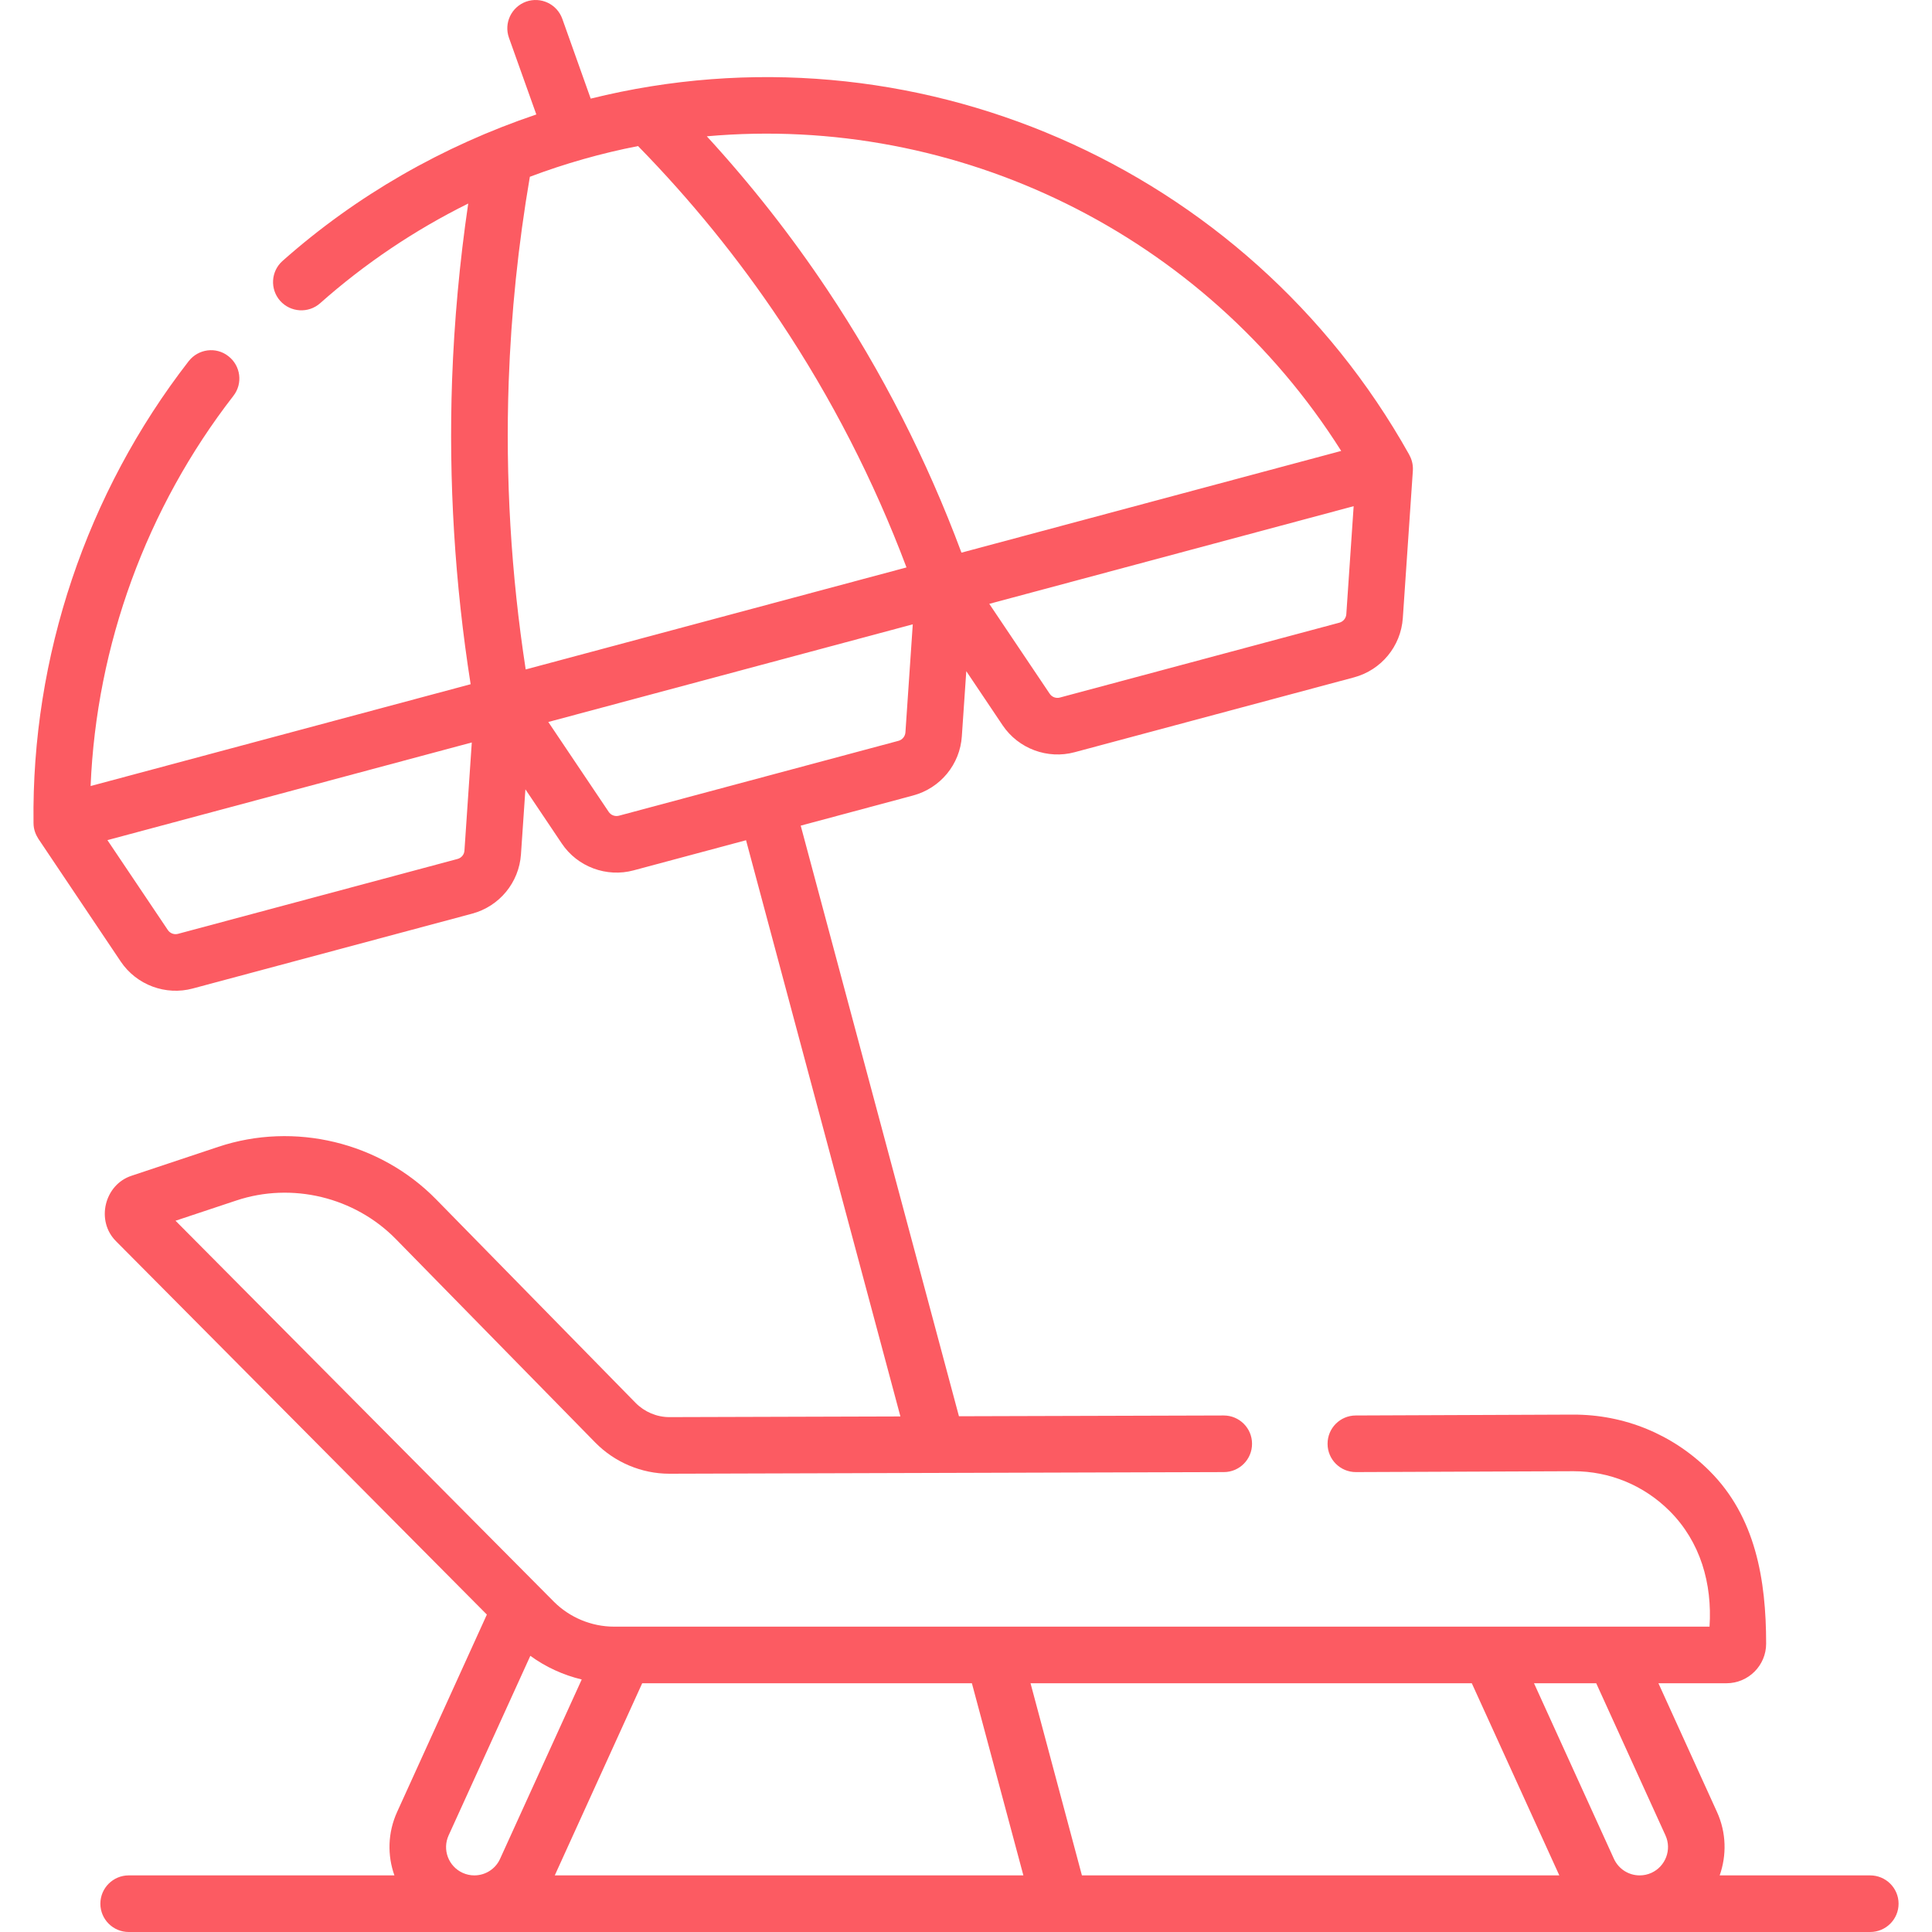 <svg width="20" height="20" viewBox="0 0 20 20" fill="none" xmlns="http://www.w3.org/2000/svg">
<path d="M1.953 3.739C2.053 3.611 2.237 3.587 2.364 3.687C2.492 3.786 2.516 3.97 2.416 4.098C1.516 5.258 0.998 6.68 0.938 8.137L4.872 7.083C4.708 6.04 4.643 4.981 4.68 3.931C4.702 3.323 4.758 2.712 4.847 2.107C4.294 2.381 3.777 2.728 3.314 3.139C3.193 3.246 3.008 3.235 2.9 3.114C2.793 2.993 2.804 2.808 2.925 2.701C3.69 2.022 4.586 1.511 5.552 1.185L5.269 0.392C5.214 0.239 5.294 0.072 5.446 0.017C5.599 -0.037 5.766 0.042 5.821 0.195L6.115 1.021C9.432 0.198 12.907 1.706 14.586 4.703C14.609 4.745 14.63 4.799 14.626 4.871L14.522 6.398C14.502 6.69 14.299 6.936 14.017 7.012L11.124 7.787C10.846 7.862 10.543 7.752 10.379 7.508L10.003 6.948L9.957 7.621C9.938 7.913 9.735 8.159 9.452 8.235L8.289 8.547L9.927 14.661L12.668 14.653H12.668C12.83 14.653 12.961 14.784 12.961 14.945C12.962 15.107 12.831 15.239 12.669 15.239L6.932 15.256H6.929C6.642 15.256 6.363 15.138 6.162 14.933L4.097 12.826C3.671 12.392 3.022 12.235 2.445 12.428L1.817 12.637L5.732 16.579C5.896 16.744 6.123 16.839 6.356 16.839H17.697C17.726 16.394 17.603 15.96 17.283 15.641C17.017 15.376 16.664 15.23 16.289 15.23H16.284L14.037 15.239H14.036C13.874 15.239 13.743 15.108 13.743 14.947C13.742 14.785 13.873 14.653 14.035 14.653L16.282 14.644C16.817 14.642 17.318 14.849 17.696 15.226C18.173 15.701 18.283 16.352 18.283 17.015C18.283 17.241 18.099 17.425 17.872 17.425H17.168L17.774 18.757C17.872 18.972 17.875 19.207 17.802 19.414H19.36C19.522 19.414 19.654 19.545 19.654 19.707C19.654 19.869 19.522 20 19.36 20H1.332C1.171 20 1.039 19.869 1.039 19.707C1.039 19.545 1.171 19.414 1.332 19.414H4.083C4.009 19.207 4.013 18.972 4.111 18.757L5.04 16.714L1.201 12.849C0.989 12.638 1.081 12.262 1.363 12.171L2.26 11.872C3.048 11.609 3.934 11.823 4.515 12.416L6.58 14.523C6.672 14.616 6.799 14.67 6.929 14.67H6.93L9.321 14.663L7.723 8.698L6.559 9.01C6.281 9.085 5.978 8.975 5.815 8.731L5.439 8.171L5.393 8.844C5.373 9.136 5.17 9.382 4.888 9.458L1.995 10.233C1.717 10.308 1.414 10.198 1.25 9.954L0.397 8.683C0.372 8.643 0.347 8.591 0.347 8.519C0.325 6.8 0.895 5.103 1.953 3.739ZM16.974 19.414C17.016 19.414 17.057 19.405 17.095 19.388C17.242 19.321 17.308 19.147 17.241 19L16.524 17.425H15.88L16.707 19.242C16.755 19.347 16.859 19.414 16.974 19.414ZM11.2 19.414H16.142L15.236 17.425H10.668L11.2 19.414ZM10.594 19.414L10.061 17.425H6.648L5.743 19.414H10.594ZM4.644 19C4.577 19.147 4.642 19.321 4.79 19.388C4.828 19.405 4.868 19.414 4.91 19.414C5.025 19.414 5.13 19.347 5.177 19.242L6.022 17.386C5.831 17.34 5.649 17.257 5.49 17.141L4.644 19ZM10.866 7.181C10.889 7.216 10.932 7.232 10.972 7.221L13.865 6.446C13.905 6.435 13.934 6.4 13.937 6.358L14.013 5.24L10.241 6.251L10.866 7.181ZM9.953 5.721L13.884 4.668C12.465 2.422 9.913 1.179 7.317 1.411C7.773 1.908 8.191 2.44 8.564 2.999C9.13 3.847 9.596 4.762 9.953 5.721ZM6.301 8.404C6.324 8.439 6.367 8.455 6.408 8.444L9.301 7.669C9.341 7.658 9.37 7.623 9.373 7.581L9.449 6.463L5.676 7.474L6.301 8.404ZM5.442 6.93L9.384 5.874C9.046 4.976 8.607 4.12 8.076 3.324C7.645 2.678 7.15 2.069 6.605 1.512C6.225 1.586 5.848 1.693 5.485 1.83C5.365 2.531 5.291 3.243 5.266 3.952C5.231 4.944 5.29 5.944 5.442 6.93ZM1.737 9.627C1.76 9.662 1.803 9.678 1.843 9.667L4.736 8.892C4.777 8.881 4.806 8.846 4.808 8.804L4.884 7.686L1.112 8.697L1.737 9.627Z" fill="#FC5B62"/>
</svg>
